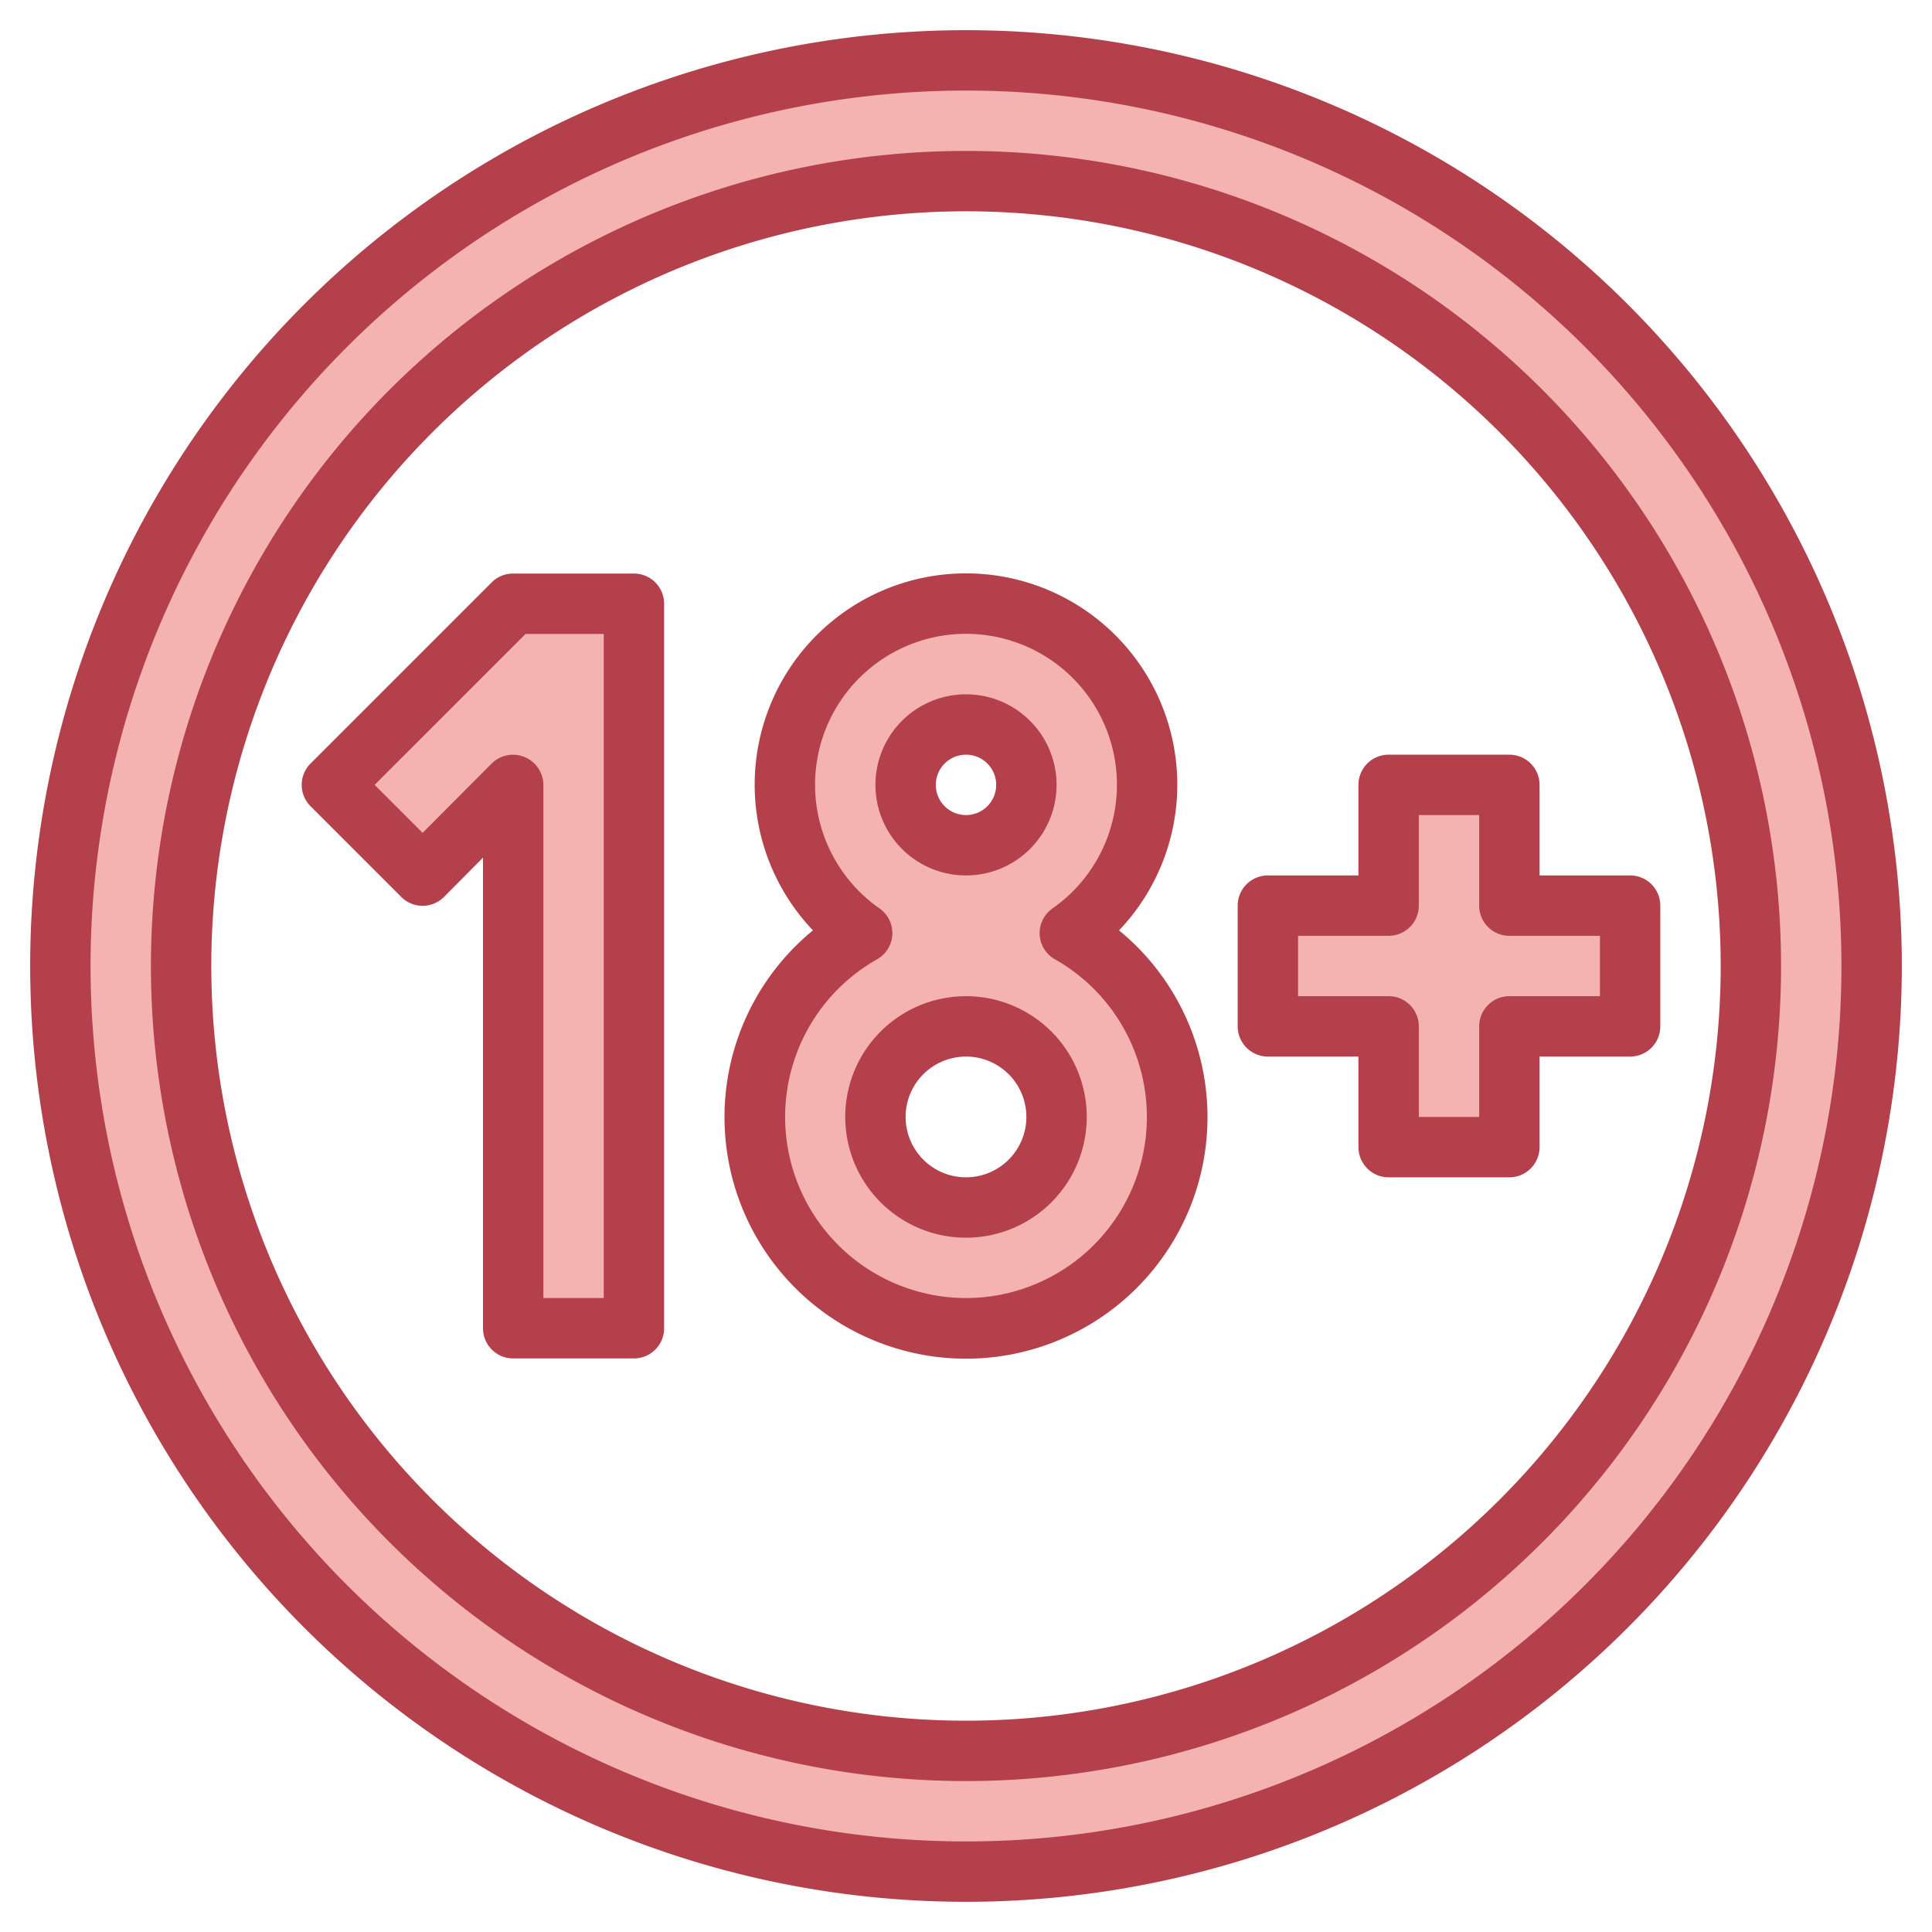 <svg xmlns="http://www.w3.org/2000/svg" viewBox="0 0 64 64"><g data-name="Layer 27"><path fill="#f4b2b0" d="M35.44,30.91a6,6,0,1,0-6.88,0,7,7,0,1,0,6.88,0ZM32,24a2,2,0,1,1-2,2A2,2,0,0,1,32,24Zm0,16a3,3,0,1,1,3-3A3,3,0,0,1,32,40Z"/><path fill="#f4b2b0" d="M32,2A30,30,0,1,0,62,32,30,30,0,0,0,32,2Zm0,56A26,26,0,1,1,58,32,26,26,0,0,1,32,58Z"/><polygon fill="#f4b2b0" points="11 26 14 29 17 26 17 44 21 44 21 20 17 20 11 26"/><polygon fill="#f4b2b0" points="50 30 50 26 46 26 46 30 42 30 42 34 46 34 46 38 50 38 50 34 54 34 54 30 50 30"/><path fill="#b3404a" d="M32,1A31,31,0,1,0,63,32,31,31,0,0,0,32,1Zm0,60A29,29,0,1,1,61,32,29,29,0,0,1,32,61Z"/><path fill="#b3404a" d="M32,5A27,27,0,1,0,59,32,27,27,0,0,0,32,5Zm0,52A25,25,0,1,1,57,32,25,25,0,0,1,32,57Z"/><path fill="#b3404a" d="M21 19H17a1 1 0 00-.71.29l-6 6a1 1 0 000 1.42l3 3a1 1 0 001.42 0L16 28.41V44a1 1 0 001 1h4a1 1 0 001-1V20A1 1 0 0021 19zM20 43H18V26a1 1 0 00-.62-.92 1 1 0 00-1.09.21L14 27.59 12.41 26l5-5H20zM32 33a4 4 0 104 4A4 4 0 0032 33zm0 6a2 2 0 112-2A2 2 0 0132 39z"/><path fill="#b3404a" d="M37.07,30.82a7,7,0,1,0-10.14,0,8,8,0,1,0,10.14,0ZM32,43a6,6,0,0,1-2.95-11.22,1,1,0,0,0,.51-.82,1,1,0,0,0-.43-.87,5,5,0,1,1,5.74,0,1,1,0,0,0-.43.87,1,1,0,0,0,.51.82A6,6,0,0,1,32,43Z"/><path fill="#b3404a" d="M32 29a3 3 0 10-3-3A3 3 0 0032 29zm0-4a1 1 0 11-1 1A1 1 0 0132 25zM54 29H51V26a1 1 0 00-1-1H46a1 1 0 00-1 1v3H42a1 1 0 00-1 1v4a1 1 0 001 1h3v3a1 1 0 001 1h4a1 1 0 001-1V35h3a1 1 0 001-1V30A1 1 0 0054 29zm-1 4H50a1 1 0 00-1 1v3H47V34a1 1 0 00-1-1H43V31h3a1 1 0 001-1V27h2v3a1 1 0 001 1h3z"/></g></svg>